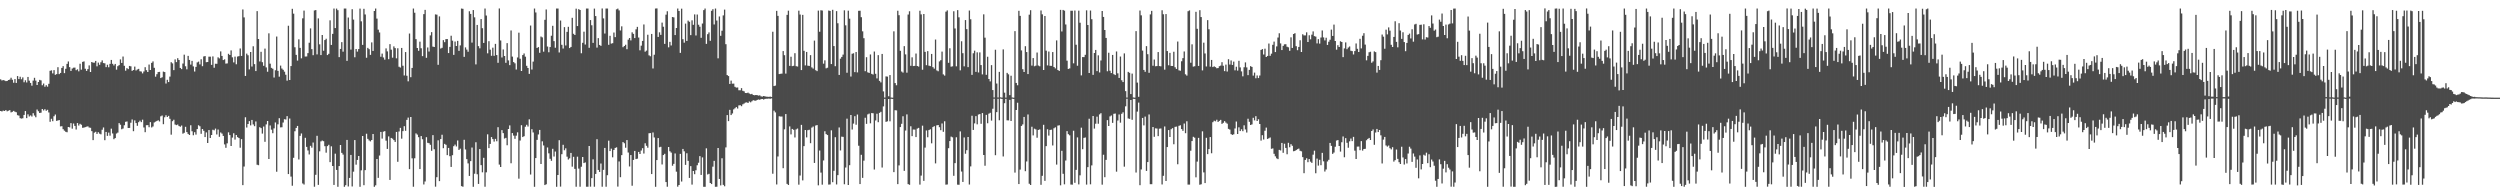 <?xml version="1.0" encoding="UTF-8"?>
<svg xmlns="http://www.w3.org/2000/svg" width="1920" height="150">
  <path d="M0 60.946h1v24.314H0zM1 61.783h1v23.821H1zM2 61.475h1v23.477H2zM3 61.807h1v23.422H3zM4 62.322h1v22.212H4zM5 62.230h1v23.273H5zM6 61.424h1v23.610H6zM7 61.158h1v23.428H7zM8 59.685h1v26.638H8zM9 61.219h1v24.638H9zM10 63.547h1v21.595H10zM11 60.711h1v25.080H11zM12 63.699h1v22.545H12zM13 58.398h1v30.063H13zM14 60.708h1v28.079H14zM15 58.946h1v31.815H15zM16 60.866h1v30.239H16zM17 59.427h1v31.425H17zM18 63.163h1v25.129H18zM19 61.626h1v23.685H19zM20 63.318h1v27.398H20zM21 59.070h1v28.748H21zM22 61.944h1v27.508H22zM23 63.682h1v24.963H23zM24 65.799h1v23.686H24zM25 61.886h1v25.063H25zM26 59.769h1v28.941H26zM27 61.920h1v28.136H27zM28 65.286h1v18.824H28zM29 62.978h1v22.449H29zM30 61.358h1v25.437H30zM31 61.747h1v24.794H31zM32 65.489h1v18.204H32zM33 64.180h1v20.640H33zM34 66.625h1v17.245H34zM35 65.430h1v19.663H35zM36 66.543h1v17.777H36zM37 64.378h1v21.990H37zM38 54.387h1v39.150H38zM39 53.998h1v37.216H39zM40 56.382h1v36.685H40zM41 53.850h1v35.442H41zM42 57.445h1v30.512H42zM43 56.956h1v35.868H43zM44 51.616h1v40.911H44zM45 56.927h1v35.277H45zM46 55.999h1v41.090H46zM47 52.163h1v44.745H47zM48 50.789h1v48.445H48zM49 56.186h1v44.179H49zM50 52.859h1v48.346H50zM51 49.040h1v52.524H51zM52 47.203h1v50.342H52zM53 51.575h1v46.266H53zM54 54.453h1v40.123H54zM55 52.633h1v46.201H55zM56 51.952h1v42.946H56zM57 51.911h1v44.796H57zM58 53.916h1v45.539H58zM59 53.232h1v41.276H59zM60 54.767h1v41.639H60zM61 48.971h1v46.129H61zM62 53.516h1v42.294H62zM63 47.498h1v50.644H63zM64 47.144h1v50.874H64zM65 52.770h1v44.862H65zM66 54.498h1v42.759H66zM67 53.086h1v43.926H67zM68 50.244h1v47.707H68zM69 55.293h1v42.881H69zM70 47.592h1v53.095H70zM71 48.104h1v59.515H71zM72 48.120h1v53.772H72zM73 46.786h1v54.412H73zM74 50.946h1v51.926H74zM75 48.075h1v53.456H75zM76 49.790h1v52.868H76zM77 47.806h1v55.371H77zM78 46.390h1v53.226H78zM79 48.432h1v49.450H79zM80 48.664h1v59.018H80zM81 51.552h1v49.751H81zM82 49.714h1v54.628H82zM83 51.663h1v50.179H83zM84 49.037h1v55.132H84zM85 46.006h1v52.830H85zM86 48.982h1v53.532H86zM87 50.281h1v56.627H87zM88 49.102h1v56.916H88zM89 53.498h1v49.053H89zM90 50.860h1v50.991H90zM91 50.015h1v44.536H91zM92 45.597h1v50.199H92zM93 48.335h1v50.933H93zM94 43.433h1v55.259H94zM95 50.541h1v45.650H95zM96 54.266h1v39.275H96zM97 52.328h1v40.976H97zM98 53.115h1v45.171H98zM99 50.636h1v47.612H99zM100 50.942h1v43.319H100zM101 54.419h1v37.327H101zM102 53.741h1v46.996H102zM103 51.143h1v41.322H103zM104 54.092h1v40.417H104zM105 53.365h1v43.256H105zM106 52.887h1v40.980H106zM107 54.737h1v37.918H107zM108 54.913h1v38.881H108zM109 56.347h1v35.569H109zM110 54.897h1v42.989H110zM111 51.619h1v49.897H111zM112 53.901h1v42.249H112zM113 55.279h1v40.833H113zM114 49.571h1v48.143H114zM115 53.753h1v40.028H115zM116 48.266h1v49.623H116zM117 47.144h1v49.992H117zM118 52.095h1v41.935H118zM119 58.887h1v34.560H119zM120 56.988h1v35.876H120zM121 55.360h1v37.018H121zM122 55.188h1v38.103H122zM123 59.960h1v29.396H123zM124 59.321h1v29.412H124zM125 55.005h1v40.376H125zM126 55.346h1v34.708H126zM127 64.157h1v24.352H127zM128 61.295h1v28.554H128zM129 63.015h1v25.974H129zM130 58.831h1v32.427H130zM131 47.759h1v55.672H131zM132 48.675h1v44.427H132zM133 53.862h1v38.110H133zM134 45.614h1v50.015H134zM135 47.703h1v48.411H135zM136 44.673h1v50.993H136zM137 46.086h1v50.715H137zM138 52.180h1v45.171H138zM139 53.115h1v43.276H139zM140 48.784h1v53.850H140zM141 41.975h1v60.009H141zM142 50.907h1v46.483H142zM143 53.266h1v48.171H143zM144 42.895h1v59.979H144zM145 46.025h1v57.659H145zM146 49.601h1v46.582H146zM147 46.753h1v54.076H147zM148 50.978h1v52.896H148zM149 54.931h1v46.590H149zM150 51.334h1v52.062H150zM151 47.912h1v51.204H151zM152 47.321h1v48.861H152zM153 49.435h1v47.551H153zM154 45.498h1v57.242H154zM155 50.824h1v48.260H155zM156 43.366h1v57.114H156zM157 43.066h1v62.193H157zM158 47.751h1v53.921H158zM159 47.610h1v62.232H159zM160 43.539h1v56.367H160zM161 43.511h1v62.457H161zM162 49.829h1v53.846H162zM163 43.321h1v56.335H163zM164 52.015h1v48.057H164zM165 48.931h1v49.822H165zM166 49.003h1v54.262H166zM167 44.049h1v55.420H167zM168 44.865h1v60.210H168zM169 39.468h1v62.270H169zM170 42.970h1v59.615H170zM171 46.113h1v58.268H171zM172 45.578h1v65.307H172zM173 48.868h1v64.644H173zM174 48.676h1v61.411H174zM175 41.304h1v60.348H175zM176 42.250h1v61.477H176zM177 38.719h1v73.397H177zM178 44.025h1v61.663H178zM179 47.914h1v54.411H179zM180 43.482h1v63.740H180zM181 49.357h1v54.339H181zM182 43.411h1v61.896H182zM183 43.087h1v62.953H183zM184 37.201h1v76.239H184zM185 42.981h1v63.856H185zM186 7.261h1v134.943H186zM187 13.339h1v114.566H187zM188 58.318h1v31.721H188zM189 41.166h1v56.782H189zM190 42.438h1v52.786H190zM191 53.291h1v39.720H191zM192 39.932h1v56.388H192zM193 51.081h1v41.016H193zM194 35.556h1v60.047H194zM195 49.268h1v47.649H195zM196 54.562h1v38.736H196zM197 8.544h1v117.952H197zM198 29.938h1v96.944H198zM199 47.208h1v50.460H199zM200 39.779h1v58.618H200zM201 47.756h1v54.858H201zM202 50.547h1v46.619H202zM203 37.303h1v71.620H203zM204 51.785h1v43.773H204zM205 55.116h1v37.798H205zM206 25.600h1v96.518H206zM207 48.908h1v47.425H207zM208 52.118h1v47.484H208zM209 52.786h1v49.537H209zM210 59.572h1v39.022H210zM211 53.954h1v40.086H211zM212 28.055h1v103.838H212zM213 54.428h1v41.066H213zM214 58.881h1v31.896H214zM215 50.365h1v47.461H215zM216 52.633h1v45.132H216zM217 53.596h1v40.502H217zM218 55.058h1v36.499H218zM219 57.412h1v34.389H219zM220 61.953h1v27.244H220zM221 19.741h1v113.935H221zM222 61.428h1v29.624H222zM223 50.733h1v84.918H223zM224 6.737h1v135.907H224zM225 10.480h1v110.736H225zM226 36.286h1v64.520H226zM227 42.122h1v56.151H227zM228 46.567h1v50.155H228zM229 30.189h1v92.281H229zM230 36.742h1v67.599H230zM231 44.785h1v57.715H231zM232 14.064h1v126.816H232zM233 8.138h1v133.560H233zM234 43.421h1v62.427H234zM235 43.382h1v69.415H235zM236 40.782h1v74.756H236zM237 32.806h1v85.814H237zM238 21.788h1v90.192H238zM239 37.725h1v75.659H239zM240 42.382h1v67.076H240zM241 8.054h1v135.381H241zM242 7.742h1v126.522H242zM243 41.754h1v62.558H243zM244 14.122h1v127.860H244zM245 34.066h1v82.134H245zM246 42.304h1v66.271H246zM247 26.890h1v81.061H247zM248 38.939h1v69.497H248zM249 30.783h1v81.504H249zM250 29.772h1v87.492H250zM251 42.300h1v69.944H251zM252 41.296h1v69.929H252zM253 15.597h1v108.924H253zM254 34.523h1v77.877H254zM255 26.022h1v101.447H255zM256 6.532h1v135.508H256zM257 21.569h1v96.431H257zM258 6.583h1v123.937H258zM259 7.816h1v135.651H259zM260 43.865h1v83.675H260zM261 37.575h1v73.770H261zM262 32.363h1v85.047H262zM263 39.657h1v79.076H263zM264 6.570h1v136.884H264zM265 6.555h1v135.697H265zM266 46.728h1v60.754H266zM267 13.490h1v129.714H267zM268 22.399h1v114.265H268zM269 38.095h1v80.880H269zM270 7.070h1v136.157H270zM271 15.038h1v116.805H271zM272 43.987h1v63.603H272zM273 37.615h1v88.874H273zM274 39.627h1v83.212H274zM275 37.682h1v82.105H275zM276 6.613h1v136.829H276zM277 16.381h1v114.460H277zM278 34.472h1v69.953H278zM279 6.767h1v135.446H279zM280 11.105h1v119.565H280zM281 44.318h1v58.407H281zM282 36.737h1v69.934H282zM283 37.808h1v70.050H283zM284 42.117h1v66.493H284zM285 32.583h1v74.943H285zM286 39.114h1v63.820H286zM287 8.438h1v135.044H287zM288 6.550h1v135.782H288zM289 14.294h1v107.813H289zM290 22.807h1v113.797H290zM291 24.938h1v94.528H291zM292 43.565h1v57.737H292zM293 41.177h1v65.286H293zM294 44.118h1v56.994H294zM295 45.849h1v54.866H295zM296 37.178h1v70.830H296zM297 39.452h1v74.914H297zM298 45.462h1v59.292H298zM299 33.891h1v104.288H299zM300 38.154h1v67.791H300zM301 44.312h1v62.189H301zM302 35.652h1v71.967H302zM303 36.956h1v72.066H303zM304 44.795h1v56.512H304zM305 37.056h1v87.185H305zM306 51.275h1v49.672H306zM307 51.871h1v46.355H307zM308 36.795h1v69.684H308zM309 50.469h1v50.233H309zM310 57.951h1v38.974H310zM311 39.986h1v60.472H311zM312 58.176h1v33.897H312zM313 62.440h1v27.855H313zM314 25.777h1v104.101H314zM315 59.270h1v30.608H315zM316 52.163h1v69.424H316zM317 6.564h1v136.871H317zM318 9.768h1v111.803H318zM319 30.037h1v72.418H319zM320 36.887h1v66.467H320zM321 39.024h1v66.349H321zM322 31.984h1v97.838H322zM323 37.051h1v67.424H323zM324 43.115h1v63.846H324zM325 10.864h1v130.824H325zM326 7.572h1v131.793H326zM327 44.394h1v60.980H327zM328 36.473h1v73.202H328zM329 39.587h1v70.399H329zM330 27.170h1v84.030H330zM331 24.659h1v91.157H331zM332 35.782h1v67.981H332zM333 36.108h1v78.547H333zM334 11.066h1v132.296H334zM335 11.267h1v124.820H335zM336 49.785h1v57.999H336zM337 12.613h1v126.502H337zM338 37.259h1v69.543H338zM339 36.717h1v66.765H339zM340 30.820h1v83.018H340zM341 32.425h1v78.045H341zM342 30.071h1v81.123H342zM343 30.013h1v89.126H343zM344 40.778h1v72.858H344zM345 35.969h1v83.975H345zM346 27.465h1v100.748H346zM347 31.237h1v87.940H347zM348 42.122h1v70.136H348zM349 31.921h1v79.116H349zM350 35.309h1v77.163H350zM351 31.397h1v76.480H351zM352 39.042h1v76.102H352zM353 34.855h1v79.329H353zM354 6.563h1v136.400H354zM355 6.743h1v136.667H355zM356 43.673h1v63.710H356zM357 36.421h1v78.344H357zM358 38.094h1v84.130H358zM359 39.733h1v85.734H359zM360 8.639h1v126.479H360zM361 10.706h1v113.041H361zM362 32.716h1v80.596H362zM363 7.727h1v135.718H363zM364 13.334h1v120.106H364zM365 49.460h1v59.783H365zM366 19.162h1v114.690H366zM367 35.409h1v105.828H367zM368 37.119h1v77.358H368zM369 14.635h1v112.170H369zM370 21.665h1v110.681H370zM371 32.953h1v88.220H371zM372 6.568h1v136.864H372zM373 11.907h1v120.455H373zM374 40.969h1v62.194H374zM375 31.648h1v82.107H375zM376 38.150h1v72.388H376zM377 42.866h1v62.380H377zM378 36.630h1v70.166H378zM379 42.838h1v65.927H379zM380 33.698h1v72.927H380zM381 42.287h1v66.200H381zM382 48.231h1v49.466H382zM383 6.485h1v119.914H383zM384 31.090h1v97.183H384zM385 44.141h1v55.804H385zM386 37.996h1v64.244H386zM387 43.021h1v63.396H387zM388 48.254h1v57.617H388zM389 33.127h1v78.455H389zM390 46.378h1v52.696H390zM391 50.027h1v46.268H391zM392 23.375h1v102.031H392zM393 43.482h1v58.688H393zM394 47.686h1v56.453H394zM395 48.651h1v57.973H395zM396 53.377h1v50.824H396zM397 44.113h1v57.540H397zM398 25.111h1v112.107H398zM399 45.084h1v62.861H399zM400 54.513h1v41.623H400zM401 42.268h1v62.993H401zM402 41.055h1v63.559H402zM403 43.504h1v53.827H403zM404 50.536h1v45.335H404zM405 52.218h1v44.942H405zM406 56.723h1v34.939H406zM407 19.598h1v114.443H407zM408 53.416h1v45.790H408zM409 47.289h1v54.439H409zM410 6.564h1v136.882H410zM411 9.567h1v111.817H411zM412 36.836h1v70.560H412zM413 36.156h1v67.108H413zM414 40.572h1v59.200H414zM415 28.037h1v97.937H415zM416 28.734h1v79.815H416zM417 39.690h1v72.023H417zM418 15.183h1v126.923H418zM419 7.249h1v134.267H419zM420 35.721h1v77.535H420zM421 40.164h1v77.601H421zM422 36.123h1v85.814H422zM423 27.431h1v96.079H423zM424 19.809h1v94.487H424zM425 31.598h1v88.624H425zM426 36.677h1v79.706H426zM427 6.565h1v136.873H427zM428 6.538h1v127.847H428zM429 40.288h1v67.392H429zM430 15.777h1v127.514H430zM431 34.396h1v84.054H431zM432 37.275h1v73.936H432zM433 20.827h1v94.572H433zM434 34.901h1v79.022H434zM435 24.499h1v95.845H435zM436 20.602h1v101.929H436zM437 36.902h1v84.696H437zM438 36.029h1v81.425H438zM439 13.649h1v114.367H439zM440 25.934h1v94.503H440zM441 26.861h1v102.829H441zM442 6.668h1v136.763H442zM443 19.994h1v100.312H443zM444 7.012h1v122.491H444zM445 7.699h1v135.729H445zM446 40.932h1v87.139H446zM447 32.872h1v87.716H447zM448 24.334h1v100.917H448zM449 34.227h1v90.516H449zM450 6.572h1v136.862H450zM451 6.558h1v136.859H451zM452 36.725h1v75.418H452zM453 15.426h1v127.931H453zM454 19.429h1v117.376H454zM455 32.905h1v89.458H455zM456 6.602h1v136.829H456zM457 12.333h1v121.249H457zM458 36.575h1v70.335H458zM459 29.265h1v101.254H459zM460 34.528h1v97.522H460zM461 35.228h1v90.379H461zM462 6.494h1v136.918H462zM463 14.146h1v116.309H463zM464 25.754h1v87.874H464zM465 6.553h1v136.836H465zM466 6.568h1v127.964H466zM467 34.399h1v73.642H467zM468 27.513h1v88.497H468zM469 33.479h1v80.719H469zM470 33.197h1v87.624H470zM471 24.971h1v90.186H471zM472 28.523h1v85.113H472zM473 7.172h1v105.960H473zM474 6.596h1v136.730H474zM475 8.009h1v116.001H475zM476 23.408h1v112.680H476zM477 20.239h1v98.928H477zM478 36.257h1v72.858H478zM479 35.313h1v74.734H479zM480 34.338h1v79.145H480zM481 37.800h1v69.779H481zM482 30.446h1v86.716H482zM483 29.209h1v98.651H483zM484 31.006h1v88.110H484zM485 24.851h1v117.781H485zM486 26.013h1v96.802H486zM487 29.236h1v86.680H487zM488 22.528h1v99.655H488zM489 20.645h1v101.221H489zM490 28.831h1v87.836H490zM491 38.675h1v79.586H491zM492 35.084h1v80.517H492zM493 31.417h1v82.383H493zM494 18.805h1v99.124H494zM495 39.697h1v70.357H495zM496 38.846h1v73.122H496zM497 26.682h1v86.789H497zM498 42.517h1v59.824H498zM499 43.223h1v58.992H499zM500 26.077h1v107.612H500zM501 52.560h1v49.187H501zM502 42.050h1v63.524H502zM503 6.579h1v136.865H503zM504 6.460h1v116.483H504zM505 28.340h1v77.709H505zM506 24.809h1v88.308H506zM507 26.802h1v85.921H507zM508 17.382h1v108.939H508zM509 20.509h1v98.576H509zM510 33.686h1v84.447H510zM511 11.277h1v128.550H511zM512 8.662h1v134.765H512zM513 36.358h1v76.554H513zM514 32.143h1v84.020H514zM515 34.893h1v82.307H515zM516 13.066h1v114.233H516zM517 13.342h1v112.489H517zM518 26.926h1v90.919H518zM519 21.527h1v110.304H519zM520 6.557h1v136.824H520zM521 8.434h1v133.635H521zM522 40.599h1v77.553H522zM523 6.632h1v132.759H523zM524 30.085h1v84.298H524zM525 32.787h1v83.438H525zM526 18.128h1v108.466H526zM527 31.440h1v86.277H527zM528 15.802h1v107.723H528zM529 16.721h1v119.936H529zM530 26.965h1v100.636H530zM531 15.600h1v126.162H531zM532 19.067h1v112.260H532zM533 11.069h1v122.734H533zM534 27.247h1v103.502H534zM535 11.187h1v115.715H535zM536 18.994h1v106.009H536zM537 20.555h1v99.378H537zM538 29.016h1v105.315H538zM539 18.048h1v102.846H539zM540 7.777h1v135.679H540zM541 6.573h1v136.866H541zM542 33.671h1v80.263H542zM543 26.280h1v107.705H543zM544 24.882h1v108.621H544zM545 31.358h1v109.181H545zM546 8.302h1v133.083H546zM547 7.050h1v120.956H547zM548 18.766h1v104.796H548zM549 6.541h1v136.903H549zM550 15.752h1v127.679H550zM551 44.807h1v68.849H551zM552 12.649h1v124.786H552zM553 27.488h1v114.917H553zM554 23.620h1v97.922H554zM555 11.818h1v130.136H555zM556 7.384h1v135.694H556zM557 33.961h1v79.236H557zM558 57.664h1v30.733H558zM559 58.399h1v34.624H559zM560 64.445h1v19.907H560zM561 61.909h1v26.463H561zM562 64.240h1v22.912H562zM563 64.210h1v19.817H563zM564 66.648h1v16.475H564zM565 67.296h1v14.913H565zM566 67.159h1v16.204H566zM567 69.331h1v11.608H567zM568 69.323h1v11.477H568zM569 67.668h1v13.907H569zM570 69.744h1v10.408H570zM571 70.153h1v9.367H571zM572 71.420h1v7.369H572zM573 71.492h1v7.105H573zM574 71.110h1v7.976H574zM575 71.848h1v6.084H575zM576 72.346h1v6.232H576zM577 72.103h1v5.677H577zM578 72.979h1v3.950H578zM579 73.156h1v4.127H579zM580 72.952h1v4.433H580zM581 73.087h1v3.643H581zM582 73.439h1v2.934H582zM583 73.204h1v3.430H583zM584 73.980h1v2.176H584zM585 74.192h1v1.822H585zM586 73.746h1v2.750H586zM587 73.983h1v2.017H587zM588 74.235h1v1.579H588zM589 74.294h1v1.514H589zM590 74.408h1v1.248H590zM591 74.188h1v1.681H591zM592 74.422h1v1.127H592zM593 24.351h1v109.092H593zM594 66.104h1v18.869H594zM595 65.731h1v20.571H595zM596 8.323h1v133.337H596zM597 12.183h1v107.968H597zM598 56.860h1v32.412H598zM599 56.699h1v32.793H599zM600 56.545h1v32.949H600zM601 39.233h1v89.931H601zM602 42.416h1v56.918H602zM603 56.541h1v31.083H603zM604 11.412h1v129.819H604zM605 8.180h1v133.890H605zM606 50.569h1v46.528H606zM607 43.572h1v59.663H607zM608 50.768h1v48.275H608zM609 50.530h1v49.156H609zM610 40.878h1v64.700H610zM611 50.826h1v48.564H611zM612 51.123h1v47.616H612zM613 8.176h1v133.670H613zM614 11.180h1v123.640H614zM615 53.807h1v42.094H615zM616 11.402h1v127.163H616zM617 39.015h1v73.227H617zM618 50.228h1v49.595H618zM619 39.879h1v65.658H619zM620 50.422h1v49.580H620zM621 50.637h1v48.991H621zM622 42.357h1v67.623H622zM623 51.738h1v46.277H623zM624 52.677h1v44.522H624zM625 31.205h1v93.921H625zM626 53.895h1v42.528H626zM627 54.612h1v41.431H627zM628 8.138h1v134.173H628zM629 24.368h1v91.260H629zM630 7.898h1v124.674H630zM631 8.084h1v133.731H631zM632 48.910h1v74.315H632zM633 46.320h1v54.486H633zM634 52.499h1v50.539H634zM635 52.031h1v51.709H635zM636 8.112h1v133.642H636zM637 8.403h1v133.262H637zM638 49.212h1v50.903H638zM639 7.536h1v132.413H639zM640 35.370h1v95.815H640zM641 50.856h1v54.510H641zM642 8.567h1v133.083H642zM643 17.886h1v116.610H643zM644 57.573h1v40.324H644zM645 45.074h1v70.479H645zM646 43.739h1v61.225H646zM647 41.932h1v63.159H647zM648 7.937h1v133.567H648zM649 19.432h1v109.210H649zM650 55.859h1v35.297H650zM651 8.217h1v133.878H651zM652 14.330h1v112.518H652zM653 58.787h1v29.557H653zM654 41.253h1v58.235H654zM655 40.919h1v53.984H655zM656 55.406h1v33.844H656zM657 39.935h1v55.857H657zM658 55.595h1v32.364H658zM659 8.288h1v103.647H659zM660 8.248h1v133.125H660zM661 13.202h1v105.690H661zM662 24.052h1v112.569H662zM663 29.333h1v94.061H663zM664 54.674h1v35.737H664zM665 43.932h1v51.203H665zM666 55.557h1v32.317H666zM667 56.015h1v31.236H667zM668 41.827h1v52.904H668zM669 56.722h1v30.101H669zM670 57.244h1v29.722H670zM671 39.603h1v90.614H671zM672 56.702h1v35.812H672zM673 60.210h1v27.114H673zM674 42.319h1v51.554H674zM675 62.099h1v24.558H675zM676 63.305h1v22.555H676zM677 41.408h1v87.280H677zM678 70.203h1v11.517H678zM679 74.926h1v1.000H679zM680 58.684h1v34.916H680zM681 58.853h1v34.341H681zM682 73.933h1v2.116H682zM683 57.640h1v35.528H683zM684 74.879h1v1.000H684zM685 74.990h1v1.000H685zM686 24.041h1v108.138H686zM687 63.796h1v20.832H687zM688 65.480h1v19.327H688zM689 8.260h1v133.167H689zM690 11.698h1v115.348H690zM691 39.004h1v58.580H691zM692 54.961h1v40.114H692zM693 55.775h1v33.496H693zM694 35.447h1v95.756H694zM695 41.773h1v58.492H695zM696 55.827h1v32.027H696zM697 11.153h1v130.271H697zM698 8.664h1v133.287H698zM699 50.539h1v46.417H699zM700 44.014h1v60.534H700zM701 50.744h1v48.731H701zM702 50.586h1v48.962H702zM703 41.124h1v64.119H703zM704 50.709h1v48.047H704zM705 51.136h1v47.065H705zM706 8.256h1v133.510H706zM707 11.073h1v123.810H707zM708 53.544h1v42.952H708zM709 10.729h1v128.165H709zM710 39.844h1v73.531H710zM711 50.079h1v50.104H711zM712 39.289h1v66.113H712zM713 50.423h1v49.451H713zM714 50.791h1v48.469H714zM715 41.438h1v68.646H715zM716 51.561h1v46.029H716zM717 52.717h1v44.143H717zM718 30.335h1v95.148H718zM719 54.053h1v42.227H719zM720 54.732h1v41.248H720zM721 47.172h1v50.498H721zM722 46.211h1v53.800H722zM723 39.630h1v55.191H723zM724 57.132h1v44.071H724zM725 58.087h1v35.034H725zM726 8.984h1v132.858H726zM727 7.973h1v133.693H727zM728 48.237h1v65.605H728zM729 37.046h1v71.270H729zM730 51.208h1v53.680H730zM731 50.925h1v54.571H731zM732 8.632h1v126.398H732zM733 21.870h1v103.441H733zM734 50.960h1v54.436H734zM735 7.786h1v134.019H735zM736 13.330h1v128.572H736zM737 54.008h1v46.899H737zM738 31.693h1v100.068H738zM739 40.872h1v98.829H739zM740 50.964h1v54.631H740zM741 15.403h1v102.675H741zM742 22.384h1v92.954H742zM743 51.579h1v53.656H743zM744 8.112h1v133.615H744zM745 14.817h1v112.983H745zM746 57.503h1v31.377H746zM747 40.884h1v58.894H747zM748 38.901h1v55.882H748zM749 55.215h1v33.950H749zM750 40.182h1v55.282H750zM751 55.628h1v32.357H751zM752 40.259h1v47.334H752zM753 49.979h1v45.093H753zM754 57.117h1v29.711H754zM755 11.016h1v108.005H755zM756 28.945h1v98.358H756zM757 57.431h1v30.787H757zM758 43.573h1v51.116H758zM759 60.647h1v26.641H759zM760 62.492h1v24.126H760zM761 50.030h1v42.607H761zM762 69.186h1v14.337H762zM763 74.848h1v1.000H763zM764 38.177h1v81.024H764zM765 64.178h1v21.935H765zM766 74.857h1v1.000H766zM767 55.201h1v37.167H767zM768 74.748h1v1.000H768zM769 74.967h1v1.000H769zM770 37.925h1v82.246H770zM771 71.175h1v8.101H771zM772 74.938h1v1.000H772zM773 55.939h1v36.481H773zM774 57.072h1v35.419H774zM775 73.052h1v3.669H775zM776 58.146h1v34.772H776zM777 74.844h1v1.000H777zM778 74.985h1v1.000H778zM779 23.915h1v108.619H779zM780 63.710h1v20.784H780zM781 65.489h1v13.423H781zM782 8.284h1v133.068H782zM783 12.192h1v118.079H783zM784 38.706h1v57.999H784zM785 53.129h1v42.427H785zM786 55.276h1v34.509H786zM787 35.477h1v96.024H787zM788 40.009h1v84.007H788zM789 56.884h1v31.038H789zM790 11.280h1v129.809H790zM791 7.853h1v134.242H791zM792 50.378h1v46.936H792zM793 44.611h1v59.357H793zM794 50.867h1v47.931H794zM795 50.411h1v48.987H795zM796 40.355h1v65.444H796zM797 50.324h1v49.484H797zM798 50.879h1v48.496H798zM799 8.046h1v133.887H799zM800 10.994h1v124.037H800zM801 53.760h1v42.101H801zM802 12.264h1v126.637H802zM803 38.892h1v73.328H803zM804 50.227h1v49.040H804zM805 39.601h1v64.532H805zM806 50.548h1v49.239H806zM807 50.588h1v49.008H807zM808 40.004h1v71.719H808zM809 51.455h1v47.048H809zM810 52.519h1v45.254H810zM811 31.024h1v95.384H811zM812 53.781h1v42.706H812zM813 54.452h1v41.746H813zM814 7.564h1v134.787H814zM815 24.158h1v91.642H815zM816 7.636h1v125.819H816zM817 8.197h1v133.360H817zM818 18.804h1v104.506H818zM819 46.573h1v54.144H819zM820 52.951h1v50.119H820zM821 52.528h1v51.412H821zM822 8.258h1v133.451H822zM823 8.247h1v133.584H823zM824 48.659h1v51.744H824zM825 8.082h1v132.315H825zM826 34.378h1v96.082H826zM827 50.478h1v55.027H827zM828 8.173h1v133.442H828zM829 17.447h1v117.206H829zM830 57.892h1v40.145H830zM831 43.842h1v70.746H831zM832 43.899h1v62.003H832zM833 42.086h1v63.496H833zM834 7.918h1v133.855H834zM835 19.196h1v109.171H835zM836 56.075h1v35.101H836zM837 8.116h1v133.435H837zM838 14.768h1v112.276H838zM839 57.488h1v31.616H839zM840 40.682h1v58.060H840zM841 38.333h1v56.700H841zM842 54.652h1v34.970H842zM843 42.518h1v52.528H843zM844 55.676h1v32.166H844zM845 46.458h1v40.486H845zM846 8.441h1v133.375H846zM847 12.999h1v105.862H847zM848 23.053h1v113.029H848zM849 29.149h1v93.614H849zM850 54.714h1v37.557H850zM851 40.486h1v56.307H851zM852 54.310h1v35.080H852zM853 56.122h1v32.554H853zM854 42.177h1v52.182H854zM855 56.994h1v30.414H855zM856 57.634h1v29.573H856zM857 39.526h1v92.294H857zM858 56.329h1v36.226H858zM859 59.864h1v28.064H859zM860 43.427h1v50.788H860zM861 61.660h1v25.746H861zM862 63.003h1v23.251H862zM863 40.987h1v87.019H863zM864 69.977h1v11.674H864zM865 74.899h1v1.000H865zM866 55.210h1v35.772H866zM867 55.912h1v35.382H867zM868 72.262h1v4.549H868zM869 56.520h1v35.484H869zM870 74.861h1v1.000H870zM871 74.987h1v1.000H871zM872 23.910h1v108.616H872zM873 63.423h1v22.282H873zM874 74.346h1v4.445H874zM875 8.067h1v134.142H875zM876 11.797h1v118.348H876zM877 38.886h1v51.680H877zM878 53.703h1v42.602H878zM879 55.137h1v34.413H879zM880 35.441h1v95.850H880zM881 41.627h1v82.822H881zM882 55.901h1v32.030H882zM883 11.066h1v130.405H883zM884 8.357h1v133.092H884zM885 50.507h1v47.039H885zM886 45.709h1v59.334H886zM887 50.914h1v47.623H887zM888 50.724h1v47.971H888zM889 39.980h1v64.574H889zM890 50.732h1v48.084H890zM891 50.960h1v47.694H891zM892 7.904h1v133.771H892zM893 10.976h1v124.049H893zM894 53.481h1v43.661H894zM895 10.815h1v128.210H895zM896 39.222h1v73.717H896zM897 50.100h1v49.806H897zM898 40.587h1v64.644H898zM899 50.649h1v48.591H899zM900 50.709h1v47.697H900zM901 39.735h1v71.063H901zM902 51.636h1v45.808H902zM903 52.931h1v44.277H903zM904 31.919h1v94.222H904zM905 53.994h1v42.615H905zM906 54.333h1v41.884H906zM907 47.076h1v52.059H907zM908 44.669h1v55.832H908zM909 39.538h1v55.331H909zM910 57.095h1v45.214H910zM911 58.042h1v35.109H911zM912 8.604h1v133.157H912zM913 8.000h1v133.786H913zM914 48.165h1v67.594H914zM915 34.062h1v74.277H915zM916 51.162h1v53.925H916zM917 50.911h1v54.837H917zM918 9.065h1v127.127H918zM919 22.143h1v101.985H919zM920 50.662h1v55.197H920zM921 7.823h1v134.028H921zM922 13.112h1v128.390H922zM923 54.052h1v46.831H923zM924 32.769h1v99.608H924zM925 41.039h1v99.572H925zM926 51.041h1v54.813H926zM927 15.476h1v102.873H927zM928 22.487h1v92.014H928zM929 51.199h1v54.065H929zM930 46.008h1v71.707H930zM931 51.494h1v42.359H931zM932 50.947h1v41.752H932zM933 51.542h1v41.640H933zM934 52.447h1v39.508H934zM935 52.291h1v41.378H935zM936 50.847h1v42.003H936zM937 50.386h1v41.658H937zM938 47.752h1v47.380H938zM939 50.497h1v43.804H939zM940 54.632h1v38.403H940zM941 49.607h1v44.561H941zM942 54.922h1v40.058H942zM943 45.447h1v53.506H943zM944 49.573h1v49.939H944zM945 46.451h1v56.573H945zM946 49.868h1v53.746H946zM947 47.317h1v55.847H947zM948 53.997h1v44.660H948zM949 51.243h1v42.103H949zM950 54.242h1v48.669H950zM951 46.710h1v51.095H951zM952 51.756h1v48.908H952zM953 54.838h1v44.426H953zM954 58.599h1v42.170H954zM955 51.652h1v44.599H955zM956 47.946h1v51.474H956zM957 51.739h1v50.044H957zM958 57.712h1v33.489H958zM959 53.661h1v39.865H959zM960 50.785h1v45.237H960zM961 51.399h1v44.142H961zM962 58.075h1v32.371H962zM963 55.769h1v36.694H963zM964 60.091h1v29.143H964zM965 57.966h1v34.949H965zM966 59.947h1v31.639H966zM967 58.016h1v37.230H967zM968 38.339h1v69.638H968zM969 37.671h1v66.165H969zM970 41.908h1v65.230H970zM971 37.366h1v63.061H971zM972 43.770h1v54.247H972zM973 42.953h1v63.771H973zM974 33.418h1v72.752H974zM975 42.838h1v62.727H975zM976 41.222h1v73.035H976zM977 34.386h1v79.582H977zM978 31.964h1v86.165H978zM979 39.967h1v80.108H979zM980 35.610h1v86.009H980zM981 28.841h1v93.376H981zM982 25.573h1v89.514H982zM983 33.309h1v82.267H983zM984 38.474h1v71.317H984zM985 35.240h1v82.134H985zM986 34.033h1v76.364H986zM987 33.969h1v79.650H987zM988 35.897h1v82.597H988zM989 36.327h1v73.350H989zM990 39.026h1v74.072H990zM991 28.690h1v82.051H991zM992 36.800h1v75.186H992zM993 26.095h1v90.067H993zM994 25.490h1v90.447H994zM995 35.475h1v79.801H995zM996 38.539h1v76.027H996zM997 36.055h1v78.083H997zM998 30.949h1v84.842H998zM999 39.932h1v76.297H999zM1000 26.309h1v94.345H1000zM1001 27.206h1v105.808H1001zM1002 27.196h1v95.634H1002zM1003 24.823h1v96.725H1003zM1004 32.251h1v92.325H1004zM1005 27.068h1v95.115H1005zM1006 30.211h1v93.972H1006zM1007 26.638h1v98.451H1007zM1008 24.121h1v94.671H1008zM1009 27.735h1v87.972H1009zM1010 28.123h1v104.958H1010zM1011 33.307h1v88.489H1011zM1012 30.046h1v97.126H1012zM1013 33.487h1v89.239H1013zM1014 28.820h1v98.042H1014zM1015 23.395h1v93.991H1015zM1016 28.737h1v95.187H1016zM1017 31.034h1v100.721H1017zM1018 28.985h1v101.146H1018zM1019 34.519h1v89.469H1019zM1020 32.075h1v90.656H1020zM1021 30.523h1v79.244H1021zM1022 22.711h1v89.299H1022zM1023 27.572h1v90.585H1023zM1024 18.902h1v98.218H1024zM1025 31.511h1v81.181H1025zM1026 38.141h1v69.807H1026zM1027 34.704h1v72.879H1027zM1028 36.079h1v76.073H1028zM1029 31.702h1v84.712H1029zM1030 32.231h1v77.020H1030zM1031 43.891h1v60.914H1031zM1032 37.172h1v83.609H1032zM1033 32.587h1v73.495H1033zM1034 37.807h1v71.873H1034zM1035 36.531h1v76.936H1035zM1036 35.691h1v72.848H1036zM1037 38.953h1v67.425H1037zM1038 39.254h1v69.147H1038zM1039 41.824h1v63.274H1039zM1040 39.239h1v76.493H1040zM1041 33.401h1v88.714H1041zM1042 37.490h1v75.120H1042zM1043 39.921h1v72.595H1043zM1044 29.778h1v85.568H1044zM1045 37.163h1v71.218H1045zM1046 27.442h1v88.219H1046zM1047 25.505h1v88.906H1047zM1048 34.250h1v80.027H1048zM1049 46.313h1v61.434H1049zM1050 42.931h1v63.783H1050zM1051 40.121h1v65.830H1051zM1052 39.751h1v67.751H1052zM1053 48.199h1v52.399H1053zM1054 47.157h1v52.253H1054zM1055 39.479h1v71.708H1055zM1056 40.021h1v61.740H1056zM1057 55.773h1v43.245H1057zM1058 50.628h1v50.798H1058zM1059 53.692h1v46.144H1059zM1060 46.258h1v57.692H1060zM1061 26.513h1v99.017H1061zM1062 28.166h1v79.047H1062zM1063 37.416h1v67.762H1063zM1064 22.792h1v88.938H1064zM1065 26.441h1v86.141H1065zM1066 21.031h1v90.736H1066zM1067 23.562h1v90.239H1067zM1068 34.422h1v80.309H1068zM1069 36.086h1v76.944H1069zM1070 28.383h1v95.707H1070zM1071 16.321h1v106.681H1071zM1072 32.146h1v82.698H1072zM1073 36.334h1v85.695H1073zM1074 17.842h1v106.717H1074zM1075 23.442h1v102.534H1075zM1076 29.857h1v82.811H1076zM1077 24.768h1v96.183H1077zM1078 32.320h1v94.044H1078zM1079 39.304h1v82.868H1079zM1080 32.951h1v92.584H1080zM1081 26.824h1v91.079H1081zM1082 25.788h1v86.891H1082zM1083 29.557h1v84.559H1083zM1084 22.485h1v101.811H1084zM1085 31.988h1v85.858H1085zM1086 18.793h1v101.500H1086zM1087 18.288h1v110.566H1087zM1088 26.506h1v95.973H1088zM1089 26.232h1v110.707H1089zM1090 19.100h1v100.228H1090zM1091 18.938h1v111.162H1091zM1092 30.244h1v95.698H1092zM1093 18.652h1v100.205H1093zM1094 30.336h1v89.227H1094zM1095 28.585h1v88.672H1095zM1096 28.801h1v96.489H1096zM1097 19.994h1v98.459H1097zM1098 21.356h1v107.071H1098zM1099 11.829h1v110.695H1099zM1100 18.082h1v106.002H1100zM1101 23.566h1v103.695H1101zM1102 22.706h1v116.082H1102zM1103 28.546h1v114.920H1103zM1104 28.149h1v109.248H1104zM1105 15.064h1v107.363H1105zM1106 16.711h1v109.387H1106zM1107 10.401h1v130.505H1107zM1108 19.985h1v109.551H1108zM1109 26.864h1v96.662H1109zM1110 18.902h1v113.489H1110zM1111 29.375h1v96.728H1111zM1112 18.809h1v109.988H1112zM1113 18.178h1v112.020H1113zM1114 7.694h1v135.675H1114zM1115 17.994h1v113.631H1115zM1116 6.582h1v136.854H1116zM1117 6.553h1v133.647H1117zM1118 45.309h1v50.018H1118zM1119 32.109h1v80.835H1119zM1120 43.502h1v62.437H1120zM1121 46.717h1v50.024H1121zM1122 42.374h1v63.204H1122zM1123 46.739h1v56.039H1123zM1124 49.954h1v46.669H1124zM1125 42.854h1v61.860H1125zM1126 50.037h1v52.765H1126zM1127 12.715h1v106.388H1127zM1128 23.488h1v105.269H1128zM1129 55.025h1v38.755H1129zM1130 44.667h1v54.795H1130zM1131 48.547h1v53.334H1131zM1132 56.279h1v45.417H1132zM1133 42.742h1v62.499H1133zM1134 44.227h1v63.311H1134zM1135 57.113h1v33.511H1135zM1136 25.915h1v105.641H1136zM1137 48.593h1v50.440H1137zM1138 59.721h1v30.757H1138zM1139 48.577h1v53.210H1139zM1140 50.428h1v43.025H1140zM1141 61.167h1v29.702H1141zM1142 17.339h1v126.109H1142zM1143 36.051h1v72.577H1143zM1144 61.400h1v25.418H1144zM1145 41.577h1v57.752H1145zM1146 52.908h1v43.802H1146zM1147 64.785h1v25.415H1147zM1148 56.608h1v38.046H1148zM1149 54.601h1v39.908H1149zM1150 67.025h1v17.195H1150zM1151 24.085h1v108.702H1151zM1152 51.222h1v43.148H1152zM1153 67.260h1v18.023H1153zM1154 6.746h1v136.668H1154zM1155 10.637h1v118.606H1155zM1156 54.341h1v38.229H1156zM1157 40.910h1v63.965H1157zM1158 48.628h1v46.589H1158zM1159 35.076h1v84.694H1159zM1160 27.464h1v115.862H1160zM1161 46.522h1v49.589H1161zM1162 15.133h1v128.346H1162zM1163 6.902h1v136.544H1163zM1164 47.588h1v66.401H1164zM1165 33.251h1v75.695H1165zM1166 40.962h1v68.671H1166zM1167 36.951h1v70.345H1167zM1168 31.268h1v79.925H1168zM1169 39.305h1v69.916H1169zM1170 45.263h1v61.076H1170zM1171 7.736h1v134.474H1171zM1172 8.856h1v132.314H1172zM1173 53.280h1v44.074H1173zM1174 7.792h1v130.975H1174zM1175 36.532h1v84.970H1175zM1176 43.007h1v61.897H1176zM1177 29.812h1v82.750H1177zM1178 41.030h1v69.049H1178zM1179 46.839h1v55.916H1179zM1180 33.840h1v86.919H1180zM1181 34.228h1v73.075H1181zM1182 46.307h1v58.540H1182zM1183 20.839h1v107.664H1183zM1184 45.982h1v61.434H1184zM1185 46.263h1v56.280H1185zM1186 6.440h1v135.567H1186zM1187 16.333h1v108.278H1187zM1188 8.836h1v95.858H1188zM1189 7.744h1v134.245H1189zM1190 14.021h1v112.428H1190zM1191 26.218h1v77.828H1191zM1192 34.556h1v84.386H1192zM1193 39.842h1v81.185H1193zM1194 6.594h1v136.930H1194zM1195 6.501h1v136.933H1195zM1196 47.650h1v53.370H1196zM1197 6.698h1v131.718H1197zM1198 24.496h1v104.084H1198zM1199 43.082h1v68.854H1199zM1200 6.567h1v136.866H1200zM1201 18.236h1v118.733H1201zM1202 54.996h1v45.408H1202zM1203 21.815h1v96.679H1203zM1204 37.095h1v76.882H1204zM1205 42.782h1v65.655H1205zM1206 6.758h1v134.980H1206zM1207 14.598h1v116.002H1207zM1208 53.536h1v42.007H1208zM1209 6.812h1v136.589H1209zM1210 8.549h1v130.338H1210zM1211 55.152h1v36.779H1211zM1212 35.749h1v76.777H1212zM1213 32.466h1v76.767H1213zM1214 48.897h1v46.778H1214zM1215 41.228h1v71.360H1215zM1216 44.576h1v54.095H1216zM1217 52.811h1v40.981H1217zM1218 6.506h1v136.936H1218zM1219 10.563h1v116.824H1219zM1220 23.406h1v112.233H1220zM1221 20.428h1v109.459H1221zM1222 44.260h1v53.514H1222zM1223 44.595h1v66.248H1223zM1224 38.110h1v67.249H1224zM1225 50.278h1v42.869H1225zM1226 39.305h1v68.199H1226zM1227 43.619h1v58.654H1227zM1228 45.108h1v53.537H1228zM1229 31.117h1v107.321H1229zM1230 46.759h1v53.425H1230zM1231 48.898h1v49.527H1231zM1232 39.050h1v90.774H1232zM1233 38.159h1v67.882H1233zM1234 44.092h1v60.702H1234zM1235 35.479h1v104.875H1235zM1236 44.849h1v63.299H1236zM1237 61.217h1v30.114H1237zM1238 23.395h1v89.163H1238zM1239 51.078h1v45.701H1239zM1240 66.612h1v19.344H1240zM1241 48.074h1v51.841H1241zM1242 56.882h1v32.952H1242zM1243 69.417h1v11.867H1243zM1244 24.433h1v106.940H1244zM1245 51.749h1v45.577H1245zM1246 69.129h1v12.593H1246zM1247 6.551h1v136.338H1247zM1248 11.358h1v118.020H1248zM1249 56.361h1v34.726H1249zM1250 39.062h1v68.988H1250zM1251 47.590h1v56.657H1251zM1252 35.479h1v106.884H1252zM1253 33.209h1v109.718H1253zM1254 49.743h1v48.050H1254zM1255 21.127h1v117.871H1255zM1256 6.851h1v136.185H1256zM1257 49.248h1v71.873H1257zM1258 42.200h1v69.666H1258zM1259 38.173h1v67.514H1259zM1260 45.497h1v60.431H1260zM1261 33.579h1v77.105H1261zM1262 46.707h1v61.935H1262zM1263 45.871h1v56.000H1263zM1264 6.559h1v136.843H1264zM1265 9.152h1v131.682H1265zM1266 50.443h1v49.774H1266zM1267 12.580h1v127.621H1267zM1268 37.380h1v76.227H1268zM1269 44.948h1v56.697H1269zM1270 32.073h1v74.754H1270zM1271 40.860h1v74.234H1271zM1272 43.072h1v62.348H1272zM1273 32.588h1v90.715H1273zM1274 40.935h1v67.585H1274zM1275 49.413h1v50.718H1275zM1276 13.600h1v111.630H1276zM1277 46.149h1v64.859H1277zM1278 49.671h1v50.952H1278zM1279 30.740h1v81.595H1279zM1280 35.157h1v72.793H1280zM1281 39.767h1v60.886H1281zM1282 29.900h1v83.840H1282zM1283 45.614h1v54.479H1283zM1284 13.684h1v125.177H1284zM1285 6.561h1v136.880H1285zM1286 45.796h1v70.839H1286zM1287 37.988h1v77.839H1287zM1288 35.319h1v75.397H1288zM1289 34.562h1v76.002H1289zM1290 7.047h1v134.040H1290zM1291 17.424h1v125.497H1291zM1292 43.894h1v69.085H1292zM1293 8.839h1v134.558H1293zM1294 10.865h1v131.096H1294zM1295 53.155h1v47.965H1295zM1296 29.423h1v109.089H1296zM1297 36.584h1v104.398H1297zM1298 48.479h1v61.778H1298zM1299 12.476h1v107.397H1299zM1300 18.744h1v109.302H1300zM1301 38.971h1v79.097H1301zM1302 9.171h1v131.817H1302zM1303 15.024h1v116.769H1303zM1304 54.969h1v40.597H1304zM1305 32.372h1v90.070H1305zM1306 29.314h1v81.113H1306zM1307 50.492h1v46.125H1307zM1308 33.734h1v73.432H1308zM1309 40.636h1v59.899H1309zM1310 51.846h1v43.168H1310zM1311 32.886h1v74.250H1311zM1312 48.850h1v51.911H1312zM1313 11.162h1v104.768H1313zM1314 29.842h1v100.955H1314zM1315 51.469h1v46.182H1315zM1316 42.777h1v59.767H1316zM1317 40.945h1v60.602H1317zM1318 47.786h1v52.231H1318zM1319 25.550h1v91.735H1319zM1320 42.561h1v64.702H1320zM1321 60.293h1v34.003H1321zM1322 28.152h1v104.377H1322zM1323 42.200h1v63.748H1323zM1324 52.966h1v44.008H1324zM1325 37.822h1v63.998H1325zM1326 47.380h1v46.548H1326zM1327 56.526h1v34.600H1327zM1328 10.608h1v130.336H1328zM1329 46.145h1v52.898H1329zM1330 63.004h1v29.872H1330zM1331 41.491h1v67.370H1331zM1332 50.736h1v44.635H1332zM1333 62.217h1v26.752H1333zM1334 54.064h1v47.556H1334zM1335 58.241h1v35.262H1335zM1336 66.658h1v17.371H1336zM1337 23.325h1v106.362H1337zM1338 48.848h1v45.465H1338zM1339 63.948h1v22.364H1339zM1340 6.555h1v136.889H1340zM1341 12.188h1v119.576H1341zM1342 56.459h1v38.434H1342zM1343 36.898h1v63.130H1343zM1344 48.410h1v48.840H1344zM1345 34.314h1v77.196H1345zM1346 24.792h1v113.385H1346zM1347 43.697h1v61.991H1347zM1348 18.468h1v121.228H1348zM1349 6.561h1v136.873H1349zM1350 46.259h1v81.835H1350zM1351 39.303h1v78.472H1351zM1352 37.270h1v73.686H1352zM1353 38.823h1v71.707H1353zM1354 20.745h1v111.541H1354zM1355 31.723h1v81.460H1355zM1356 41.038h1v63.148H1356zM1357 8.583h1v134.790H1357zM1358 8.167h1v133.030H1358zM1359 53.214h1v46.862H1359zM1360 15.016h1v126.562H1360zM1361 36.740h1v87.992H1361zM1362 43.362h1v60.729H1362zM1363 17.395h1v100.648H1363zM1364 40.162h1v74.562H1364zM1365 43.692h1v66.923H1365zM1366 19.571h1v99.029H1366zM1367 33.548h1v78.475H1367zM1368 48.844h1v57.618H1368zM1369 20.816h1v114.876H1369zM1370 37.451h1v71.630H1370zM1371 44.417h1v60.949H1371zM1372 6.510h1v136.935H1372zM1373 22.310h1v104.065H1373zM1374 47.781h1v58.646H1374zM1375 6.589h1v136.838H1375zM1376 11.774h1v114.898H1376zM1377 24.987h1v77.954H1377zM1378 21.935h1v98.612H1378zM1379 36.680h1v87.671H1379zM1380 12.259h1v130.550H1380zM1381 6.919h1v136.517H1381zM1382 44.438h1v59.559H1382zM1383 9.186h1v134.204H1383zM1384 20.459h1v110.503H1384zM1385 40.818h1v71.994H1385zM1386 6.667h1v133.796H1386zM1387 7.653h1v124.812H1387zM1388 52.898h1v49.337H1388zM1389 30.351h1v103.119H1389zM1390 28.777h1v92.055H1390zM1391 36.208h1v73.513H1391zM1392 6.564h1v136.858H1392zM1393 16.656h1v112.753H1393zM1394 51.487h1v45.651H1394zM1395 6.581h1v136.860H1395zM1396 9.897h1v128.234H1396zM1397 55.172h1v36.236H1397zM1398 39.254h1v75.495H1398zM1399 33.729h1v73.536H1399zM1400 46.500h1v54.859H1400zM1401 27.073h1v93.081H1401zM1402 39.966h1v67.899H1402zM1403 50.545h1v45.320H1403zM1404 6.556h1v136.875H1404zM1405 12.718h1v116.481H1405zM1406 22.542h1v111.398H1406zM1407 25.595h1v110.129H1407zM1408 46.674h1v53.233H1408zM1409 38.800h1v72.643H1409zM1410 36.794h1v73.164H1410zM1411 47.687h1v47.976H1411zM1412 41.274h1v65.252H1412zM1413 38.912h1v81.224H1413zM1414 48.690h1v51.786H1414zM1415 39.519h1v94.473H1415zM1416 36.042h1v70.455H1416zM1417 42.615h1v57.570H1417zM1418 22.547h1v98.469H1418zM1419 38.353h1v75.924H1419zM1420 46.999h1v56.695H1420zM1421 30.999h1v106.201H1421zM1422 48.229h1v63.169H1422zM1423 58.718h1v34.833H1423zM1424 28.603h1v88.247H1424zM1425 49.981h1v49.499H1425zM1426 61.394h1v26.581H1426zM1427 42.926h1v81.345H1427zM1428 42.597h1v61.658H1428zM1429 66.050h1v18.082H1429zM1430 18.252h1v111.665H1430zM1431 55.932h1v43.347H1431zM1432 65.183h1v20.272H1432zM1433 6.553h1v136.370H1433zM1434 9.494h1v123.064H1434zM1435 55.517h1v37.552H1435zM1436 34.473h1v75.948H1436zM1437 37.278h1v62.218H1437zM1438 36.088h1v75.459H1438zM1439 28.607h1v101.945H1439zM1440 42.692h1v54.938H1440zM1441 13.995h1v126.571H1441zM1442 6.559h1v135.367H1442zM1443 45.220h1v82.956H1443zM1444 26.107h1v74.898H1444zM1445 34.788h1v74.654H1445zM1446 39.853h1v67.655H1446zM1447 26.935h1v96.381H1447zM1448 35.907h1v71.898H1448zM1449 41.333h1v67.447H1449zM1450 6.567h1v135.117H1450zM1451 10.118h1v133.309H1451zM1452 51.624h1v48.199H1452zM1453 9.243h1v127.695H1453zM1454 40.915h1v78.408H1454zM1455 43.630h1v58.397H1455zM1456 25.494h1v91.951H1456zM1457 32.061h1v76.510H1457zM1458 31.687h1v70.374H1458zM1459 30.340h1v102.629H1459zM1460 36.632h1v82.198H1460zM1461 45.982h1v59.702H1461zM1462 19.534h1v124.010H1462zM1463 36.817h1v76.561H1463zM1464 44.858h1v57.266H1464zM1465 9.972h1v111.485H1465zM1466 35.127h1v75.054H1466zM1467 49.456h1v53.056H1467zM1468 27.546h1v99.078H1468zM1469 39.622h1v65.578H1469zM1470 36.358h1v107.072H1470zM1471 6.563h1v136.444H1471zM1472 30.276h1v90.027H1472zM1473 33.459h1v86.502H1473zM1474 33.396h1v85.718H1474zM1475 42.194h1v74.875H1475zM1476 6.708h1v128.827H1476zM1477 11.155h1v132.235H1477zM1478 42.371h1v68.436H1478zM1479 7.116h1v136.282H1479zM1480 6.563h1v133.283H1480zM1481 48.243h1v52.839H1481zM1482 15.057h1v122.760H1482zM1483 29.223h1v97.158H1483zM1484 45.215h1v60.746H1484zM1485 26.287h1v117.232H1485zM1486 33.426h1v87.262H1486zM1487 48.689h1v40.558H1487zM1488 45.608h1v48.205H1488zM1489 58.841h1v33.885H1489zM1490 62.968h1v26.875H1490zM1491 41.984h1v61.925H1491zM1492 59.044h1v30.341H1492zM1493 68.097h1v18.901H1493zM1494 57.011h1v32.995H1494zM1495 59.094h1v28.626H1495zM1496 69.165h1v12.959H1496zM1497 51.999h1v41.354H1497zM1498 60.983h1v23.990H1498zM1499 70.585h1v8.753H1499zM1500 57.904h1v29.688H1500zM1501 65.989h1v21.477H1501zM1502 66.277h1v14.916H1502zM1503 58.050h1v35.066H1503zM1504 56.419h1v35.320H1504zM1505 47.307h1v60.188H1505zM1506 49.038h1v54.424H1506zM1507 60.279h1v28.114H1507zM1508 53.965h1v37.758H1508zM1509 50.830h1v46.271H1509zM1510 59.988h1v32.617H1510zM1511 55.117h1v38.376H1511zM1512 49.990h1v47.609H1512zM1513 62.521h1v24.091H1513zM1514 32.930h1v78.031H1514zM1515 40.381h1v68.017H1515zM1516 58.440h1v31.313H1516zM1517 51.599h1v44.783H1517zM1518 54.175h1v39.739H1518zM1519 65.447h1v19.214H1519zM1520 57.443h1v38.953H1520zM1521 59.014h1v31.634H1521zM1522 65.865h1v17.960H1522zM1523 54.706h1v36.501H1523zM1524 62.572h1v28.112H1524zM1525 66.758h1v15.843H1525zM1526 49.352h1v53.884H1526zM1527 60.867h1v30.570H1527zM1528 67.310h1v15.881H1528zM1529 64.603h1v23.171H1529zM1530 65.149h1v19.648H1530zM1531 66.974h1v12.564H1531zM1532 48.344h1v51.117H1532zM1533 52.739h1v46.160H1533zM1534 57.498h1v34.600H1534zM1535 52.473h1v43.403H1535zM1536 63.328h1v22.351H1536zM1537 51.920h1v39.198H1537zM1538 46.154h1v50.351H1538zM1539 59.275h1v31.678H1539zM1540 50.383h1v45.821H1540zM1541 51.968h1v38.769H1541zM1542 62.189h1v24.745H1542zM1543 60.894h1v28.644H1543zM1544 57.128h1v38.759H1544zM1545 62.809h1v24.059H1545zM1546 43.371h1v64.671H1546zM1547 58.027h1v34.198H1547zM1548 65.322h1v20.166H1548zM1549 44.858h1v56.952H1549zM1550 57.728h1v41.379H1550zM1551 63.649h1v23.651H1551zM1552 45.974h1v55.407H1552zM1553 54.048h1v37.528H1553zM1554 61.499h1v28.722H1554zM1555 49.900h1v53.594H1555zM1556 57.788h1v35.287H1556zM1557 61.867h1v24.985H1557zM1558 39.390h1v65.911H1558zM1559 47.579h1v49.178H1559zM1560 57.081h1v36.030H1560zM1561 49.392h1v48.123H1561zM1562 58.284h1v35.596H1562zM1563 49.340h1v64.764H1563zM1564 35.913h1v69.325H1564zM1565 56.270h1v33.954H1565zM1566 57.365h1v33.073H1566zM1567 54.800h1v40.015H1567zM1568 53.724h1v38.898H1568zM1569 47.462h1v51.734H1569zM1570 53.619h1v41.953H1570zM1571 59.161h1v36.715H1571zM1572 48.891h1v52.778H1572zM1573 53.808h1v44.791H1573zM1574 59.576h1v29.443H1574zM1575 47.075h1v54.220H1575zM1576 50.034h1v48.231H1576zM1577 58.011h1v33.417H1577zM1578 49.525h1v51.957H1578zM1579 51.890h1v53.319H1579zM1580 58.735h1v30.526H1580zM1581 45.844h1v58.976H1581zM1582 45.919h1v57.245H1582zM1583 59.772h1v27.475H1583zM1584 49.811h1v51.306H1584zM1585 52.340h1v50.109H1585zM1586 56.841h1v34.005H1586zM1587 42.181h1v65.792H1587zM1588 55.030h1v39.444H1588zM1589 65.773h1v16.741H1589zM1590 57.753h1v32.731H1590zM1591 59.995h1v29.616H1591zM1592 63.461h1v21.208H1592zM1593 48.991h1v43.265H1593zM1594 60.065h1v29.732H1594zM1595 62.384h1v24.991H1595zM1596 53.522h1v44.370H1596zM1597 60.340h1v29.660H1597zM1598 56.527h1v36.965H1598zM1599 51.060h1v50.480H1599zM1600 45.316h1v54.540H1600zM1601 56.195h1v38.405H1601zM1602 48.226h1v50.119H1602zM1603 53.075h1v44.305H1603zM1604 50.314h1v64.100H1604zM1605 49.894h1v53.326H1605zM1606 46.966h1v61.080H1606zM1607 54.680h1v37.859H1607zM1608 43.294h1v66.237H1608zM1609 48.099h1v49.378H1609zM1610 42.409h1v61.592H1610zM1611 53.459h1v45.253H1611zM1612 56.934h1v35.028H1612zM1613 47.422h1v52.496H1613zM1614 44.469h1v50.436H1614zM1615 61.072h1v26.704H1615zM1616 56.007h1v42.155H1616zM1617 61.120h1v29.373H1617zM1618 59.417h1v32.397H1618zM1619 52.376h1v45.808H1619zM1620 56.804h1v33.662H1620zM1621 62.828h1v22.741H1621zM1622 52.324h1v49.933H1622zM1623 57.055h1v39.365H1623zM1624 60.703h1v28.863H1624zM1625 51.400h1v52.590H1625zM1626 51.654h1v45.258H1626zM1627 56.094h1v39.038H1627zM1628 49.307h1v49.913H1628zM1629 50.526h1v46.971H1629zM1630 58.494h1v32.924H1630zM1631 51.713h1v45.934H1631zM1632 57.655h1v37.706H1632zM1633 51.136h1v52.380H1633zM1634 54.340h1v43.737H1634zM1635 55.748h1v39.089H1635zM1636 57.988h1v34.036H1636zM1637 54.148h1v36.365H1637zM1638 58.595h1v28.579H1638zM1639 60.890h1v29.116H1639zM1640 59.916h1v29.603H1640zM1641 63.732h1v24.071H1641zM1642 48.054h1v51.383H1642zM1643 52.817h1v48.292H1643zM1644 46.018h1v49.229H1644zM1645 45.485h1v58.773H1645zM1646 49.899h1v50.020H1646zM1647 54.738h1v37.874H1647zM1648 47.358h1v51.858H1648zM1649 51.301h1v44.141H1649zM1650 50.359h1v47.829H1650zM1651 51.396h1v48.691H1651zM1652 55.750h1v39.838H1652zM1653 58.236h1v37.582H1653zM1654 47.133h1v55.659H1654zM1655 49.593h1v49.706H1655zM1656 47.888h1v52.288H1656zM1657 46.422h1v60.960H1657zM1658 50.244h1v52.711H1658zM1659 56.489h1v40.272H1659zM1660 39.252h1v69.864H1660zM1661 42.281h1v59.030H1661zM1662 49.820h1v52.906H1662zM1663 46.413h1v59.095H1663zM1664 49.260h1v47.199H1664zM1665 48.453h1v45.475H1665zM1666 53.729h1v47.751H1666zM1667 57.763h1v35.098H1667zM1668 48.863h1v56.433H1668zM1669 46.980h1v52.803H1669zM1670 55.591h1v37.558H1670zM1671 50.766h1v48.740H1671zM1672 40.966h1v72.719H1672zM1673 38.578h1v79.731H1673zM1674 6.573h1v135.072H1674zM1675 10.348h1v128.814H1675zM1676 57.603h1v32.574H1676zM1677 39.113h1v60.011H1677zM1678 38.062h1v62.757H1678zM1679 52.894h1v37.162H1679zM1680 37.504h1v58.393H1680zM1681 52.897h1v37.694H1681zM1682 56.257h1v33.994H1682zM1683 40.646h1v54.278H1683zM1684 55.606h1v32.243H1684zM1685 55.775h1v33.335H1685zM1686 11.414h1v115.758H1686zM1687 57.585h1v34.369H1687zM1688 45.839h1v45.988H1688zM1689 60.691h1v33.538H1689zM1690 61.543h1v26.246H1690zM1691 48.212h1v44.620H1691zM1692 62.920h1v20.753H1692zM1693 73.413h1v2.923H1693zM1694 36.818h1v84.226H1694zM1695 62.108h1v27.348H1695zM1696 73.904h1v2.193H1696zM1697 55.316h1v36.034H1697zM1698 74.225h1v1.486H1698zM1699 74.247h1v1.493H1699zM1700 37.561h1v83.794H1700zM1701 67.923h1v12.626H1701zM1702 74.527h1v1.000H1702zM1703 57.805h1v35.588H1703zM1704 59.106h1v34.213H1704zM1705 66.886h1v16.207H1705zM1706 57.868h1v35.558H1706zM1707 74.616h1v1.000H1707zM1708 74.614h1v1.000H1708zM1709 23.385h1v109.311H1709zM1710 54.271h1v43.299H1710zM1711 74.146h1v1.745H1711zM1712 8.317h1v133.078H1712zM1713 11.780h1v118.636H1713zM1714 56.930h1v32.701H1714zM1715 38.326h1v60.517H1715zM1716 55.841h1v33.848H1716zM1717 36.308h1v53.066H1717zM1718 40.337h1v91.706H1718zM1719 55.174h1v33.355H1719zM1720 16.002h1v125.142H1720zM1721 8.572h1v133.383H1721zM1722 51.089h1v73.715H1722zM1723 43.804h1v60.470H1723zM1724 50.822h1v48.053H1724zM1725 50.242h1v48.959H1725zM1726 40.749h1v64.624H1726zM1727 50.546h1v48.737H1727zM1728 51.118h1v47.770H1728zM1729 8.280h1v133.471H1729zM1730 10.884h1v130.791H1730zM1731 54.301h1v42.872H1731zM1732 11.753h1v128.502H1732zM1733 39.237h1v78.834H1733zM1734 49.745h1v50.037H1734zM1735 39.234h1v65.630H1735zM1736 50.324h1v49.082H1736zM1737 50.872h1v47.889H1737zM1738 40.318h1v69.735H1738zM1739 51.732h1v45.661H1739zM1740 52.602h1v44.487H1740zM1741 30.824h1v94.775H1741zM1742 53.812h1v43.110H1742zM1743 54.255h1v42.335H1743zM1744 7.633h1v134.145H1744zM1745 24.104h1v100.098H1745zM1746 53.511h1v49.215H1746zM1747 7.907h1v133.886H1747zM1748 14.676h1v108.761H1748zM1749 55.208h1v45.791H1749zM1750 47.662h1v55.662H1750zM1751 52.553h1v51.453H1751zM1752 11.776h1v129.966H1752zM1753 8.242h1v133.743H1753zM1754 48.452h1v66.207H1754zM1755 7.702h1v132.541H1755zM1756 20.579h1v110.538H1756zM1757 50.006h1v55.665H1757zM1758 8.743h1v132.978H1758zM1759 8.826h1v125.676H1759zM1760 57.328h1v40.377H1760zM1761 43.778h1v72.049H1761zM1762 49.420h1v55.796H1762zM1763 42.011h1v61.900H1763zM1764 8.230h1v134.142H1764zM1765 16.732h1v111.390H1765zM1766 56.019h1v34.909H1766zM1767 8.090h1v133.963H1767zM1768 14.608h1v120.598H1768zM1769 58.458h1v30.263H1769zM1770 41.682h1v56.329H1770zM1771 38.869h1v59.942H1771zM1772 54.440h1v35.157H1772zM1773 41.810h1v53.748H1773zM1774 54.773h1v33.820H1774zM1775 55.404h1v32.589H1775zM1776 41.171h1v53.738H1776zM1777 57.360h1v29.741H1777zM1778 58.212h1v28.947H1778zM1779 11.228h1v114.110H1779zM1780 57.803h1v37.002H1780zM1781 43.646h1v44.494H1781zM1782 61.182h1v33.136H1782zM1783 62.475h1v24.274H1783zM1784 50.691h1v42.039H1784zM1785 63.332h1v20.181H1785zM1786 74.563h1v1.000H1786zM1787 38.078h1v81.715H1787zM1788 61.297h1v27.902H1788zM1789 74.771h1v1.000H1789zM1790 55.282h1v37.359H1790zM1791 74.771h1v1.000H1791zM1792 74.939h1v1.000H1792zM1793 38.211h1v82.179H1793zM1794 68.485h1v12.204H1794zM1795 74.858h1v1.000H1795zM1796 56.340h1v36.440H1796zM1797 57.618h1v35.133H1797zM1798 67.213h1v15.845H1798zM1799 58.761h1v34.380H1799zM1800 74.799h1v1.000H1800zM1801 74.985h1v1.000H1801zM1802 23.929h1v108.571H1802zM1803 54.918h1v42.877H1803zM1804 74.255h1v1.452H1804zM1805 8.314h1v132.989H1805zM1806 11.899h1v118.190H1806zM1807 57.082h1v32.343H1807zM1808 38.291h1v59.745H1808zM1809 54.943h1v35.081H1809zM1810 39.511h1v50.081H1810zM1811 34.570h1v97.101H1811zM1812 56.188h1v32.087H1812zM1813 22.783h1v118.309H1813zM1814 7.942h1v133.662H1814zM1815 50.590h1v74.235H1815zM1816 44.881h1v59.838H1816zM1817 50.960h1v47.849H1817zM1818 50.442h1v48.734H1818zM1819 40.135h1v64.999H1819zM1820 50.250h1v48.798H1820zM1821 50.691h1v48.225H1821zM1822 7.851h1v133.318H1822zM1823 10.968h1v131.455H1823zM1824 54.604h1v42.469H1824zM1825 12.502h1v126.858H1825zM1826 38.346h1v79.706H1826zM1827 50.272h1v49.066H1827zM1828 39.831h1v64.783H1828zM1829 50.226h1v49.404H1829zM1830 50.764h1v48.634H1830zM1831 40.014h1v71.262H1831zM1832 51.772h1v46.141H1832zM1833 52.700h1v44.558H1833zM1834 30.683h1v95.326H1834zM1835 53.776h1v42.660H1835zM1836 54.437h1v41.554H1836zM1837 7.721h1v134.083H1837zM1838 23.907h1v100.319H1838zM1839 53.370h1v49.159H1839zM1840 8.257h1v133.359H1840zM1841 14.648h1v108.609H1841zM1842 55.567h1v45.269H1842zM1843 46.719h1v56.468H1843zM1844 52.466h1v51.527H1844zM1845 12.457h1v129.300H1845zM1846 8.070h1v133.671H1846zM1847 48.171h1v66.530H1847zM1848 8.116h1v132.093H1848zM1849 20.378h1v109.780H1849zM1850 50.815h1v54.851H1850zM1851 8.155h1v133.736H1851zM1852 8.623h1v125.985H1852zM1853 57.808h1v40.105H1853zM1854 43.730h1v70.435H1854zM1855 49.239h1v56.077H1855zM1856 42.418h1v60.952H1856zM1857 8.446h1v133.581H1857zM1858 16.859h1v111.527H1858zM1859 56.439h1v34.521H1859zM1860 8.315h1v133.552H1860zM1861 14.819h1v122.305H1861zM1862 60.961h1v27.184H1862zM1863 61.797h1v22.878H1863zM1864 60.201h1v26.313H1864zM1865 58.570h1v32.301H1865zM1866 59.249h1v30.762H1866zM1867 62.246h1v29.376H1867zM1868 64.681h1v26.615H1868zM1869 64.858h1v26.037H1869zM1870 65.683h1v24.093H1870zM1871 67.209h1v21.797H1871zM1872 67.887h1v20.621H1872zM1873 67.937h1v19.785H1873zM1874 67.956h1v18.492H1874zM1875 67.343h1v18.832H1875zM1876 67.161h1v17.850H1876zM1877 67.980h1v15.176H1877zM1878 63.892h1v18.898H1878zM1879 67.959h1v14.467H1879zM1880 67.001h1v14.407H1880zM1881 69.009h1v10.855H1881zM1882 69.154h1v11.103H1882zM1883 70.275h1v8.853H1883zM1884 72.147h1v5.644H1884zM1885 72.422h1v5.972H1885zM1886 73.043h1v4.867H1886zM1887 72.700h1v5.708H1887zM1888 72.507h1v5.959H1888zM1889 71.876h1v6.818H1889zM1890 70.700h1v8.796H1890zM1891 70.761h1v8.664H1891zM1892 71.021h1v8.110H1892zM1893 71.795h1v6.584H1893zM1894 72.191h1v5.545H1894zM1895 72.750h1v4.463H1895zM1896 73.181h1v3.432H1896zM1897 73.722h1v2.459H1897zM1898 74.151h1v1.496H1898zM1899 74.436h1v1.246H1899zM1900 74.368h1v1.344H1900zM1901 74.612h1v1.000H1901zM1902 74.640h1v1.000H1902zM1903 74.682h1v1.000H1903zM1904 74.689h1v1.000H1904zM1905 74.767h1v1.000H1905zM1906 74.808h1v1.000H1906zM1907 74.839h1v1.000H1907zM1908 74.820h1v1.000H1908zM1909 74.820h1v1.000H1909zM1910 74.862h1v1.000H1910zM1911 74.903h1v1.000H1911zM1912 74.926h1v1.000H1912zM1913 74.958h1v1.000H1913zM1914 74.978h1v1.000H1914zM1915 74.990h1v1.000H1915zM1916 74.997h1v1.000H1916zM1917 75.000h1v1.000H1917zM1918 75.000h1v1.000H1918zM1919 75.000h1v1.000H1919z" fill="#4a4a4a"></path>
</svg>
